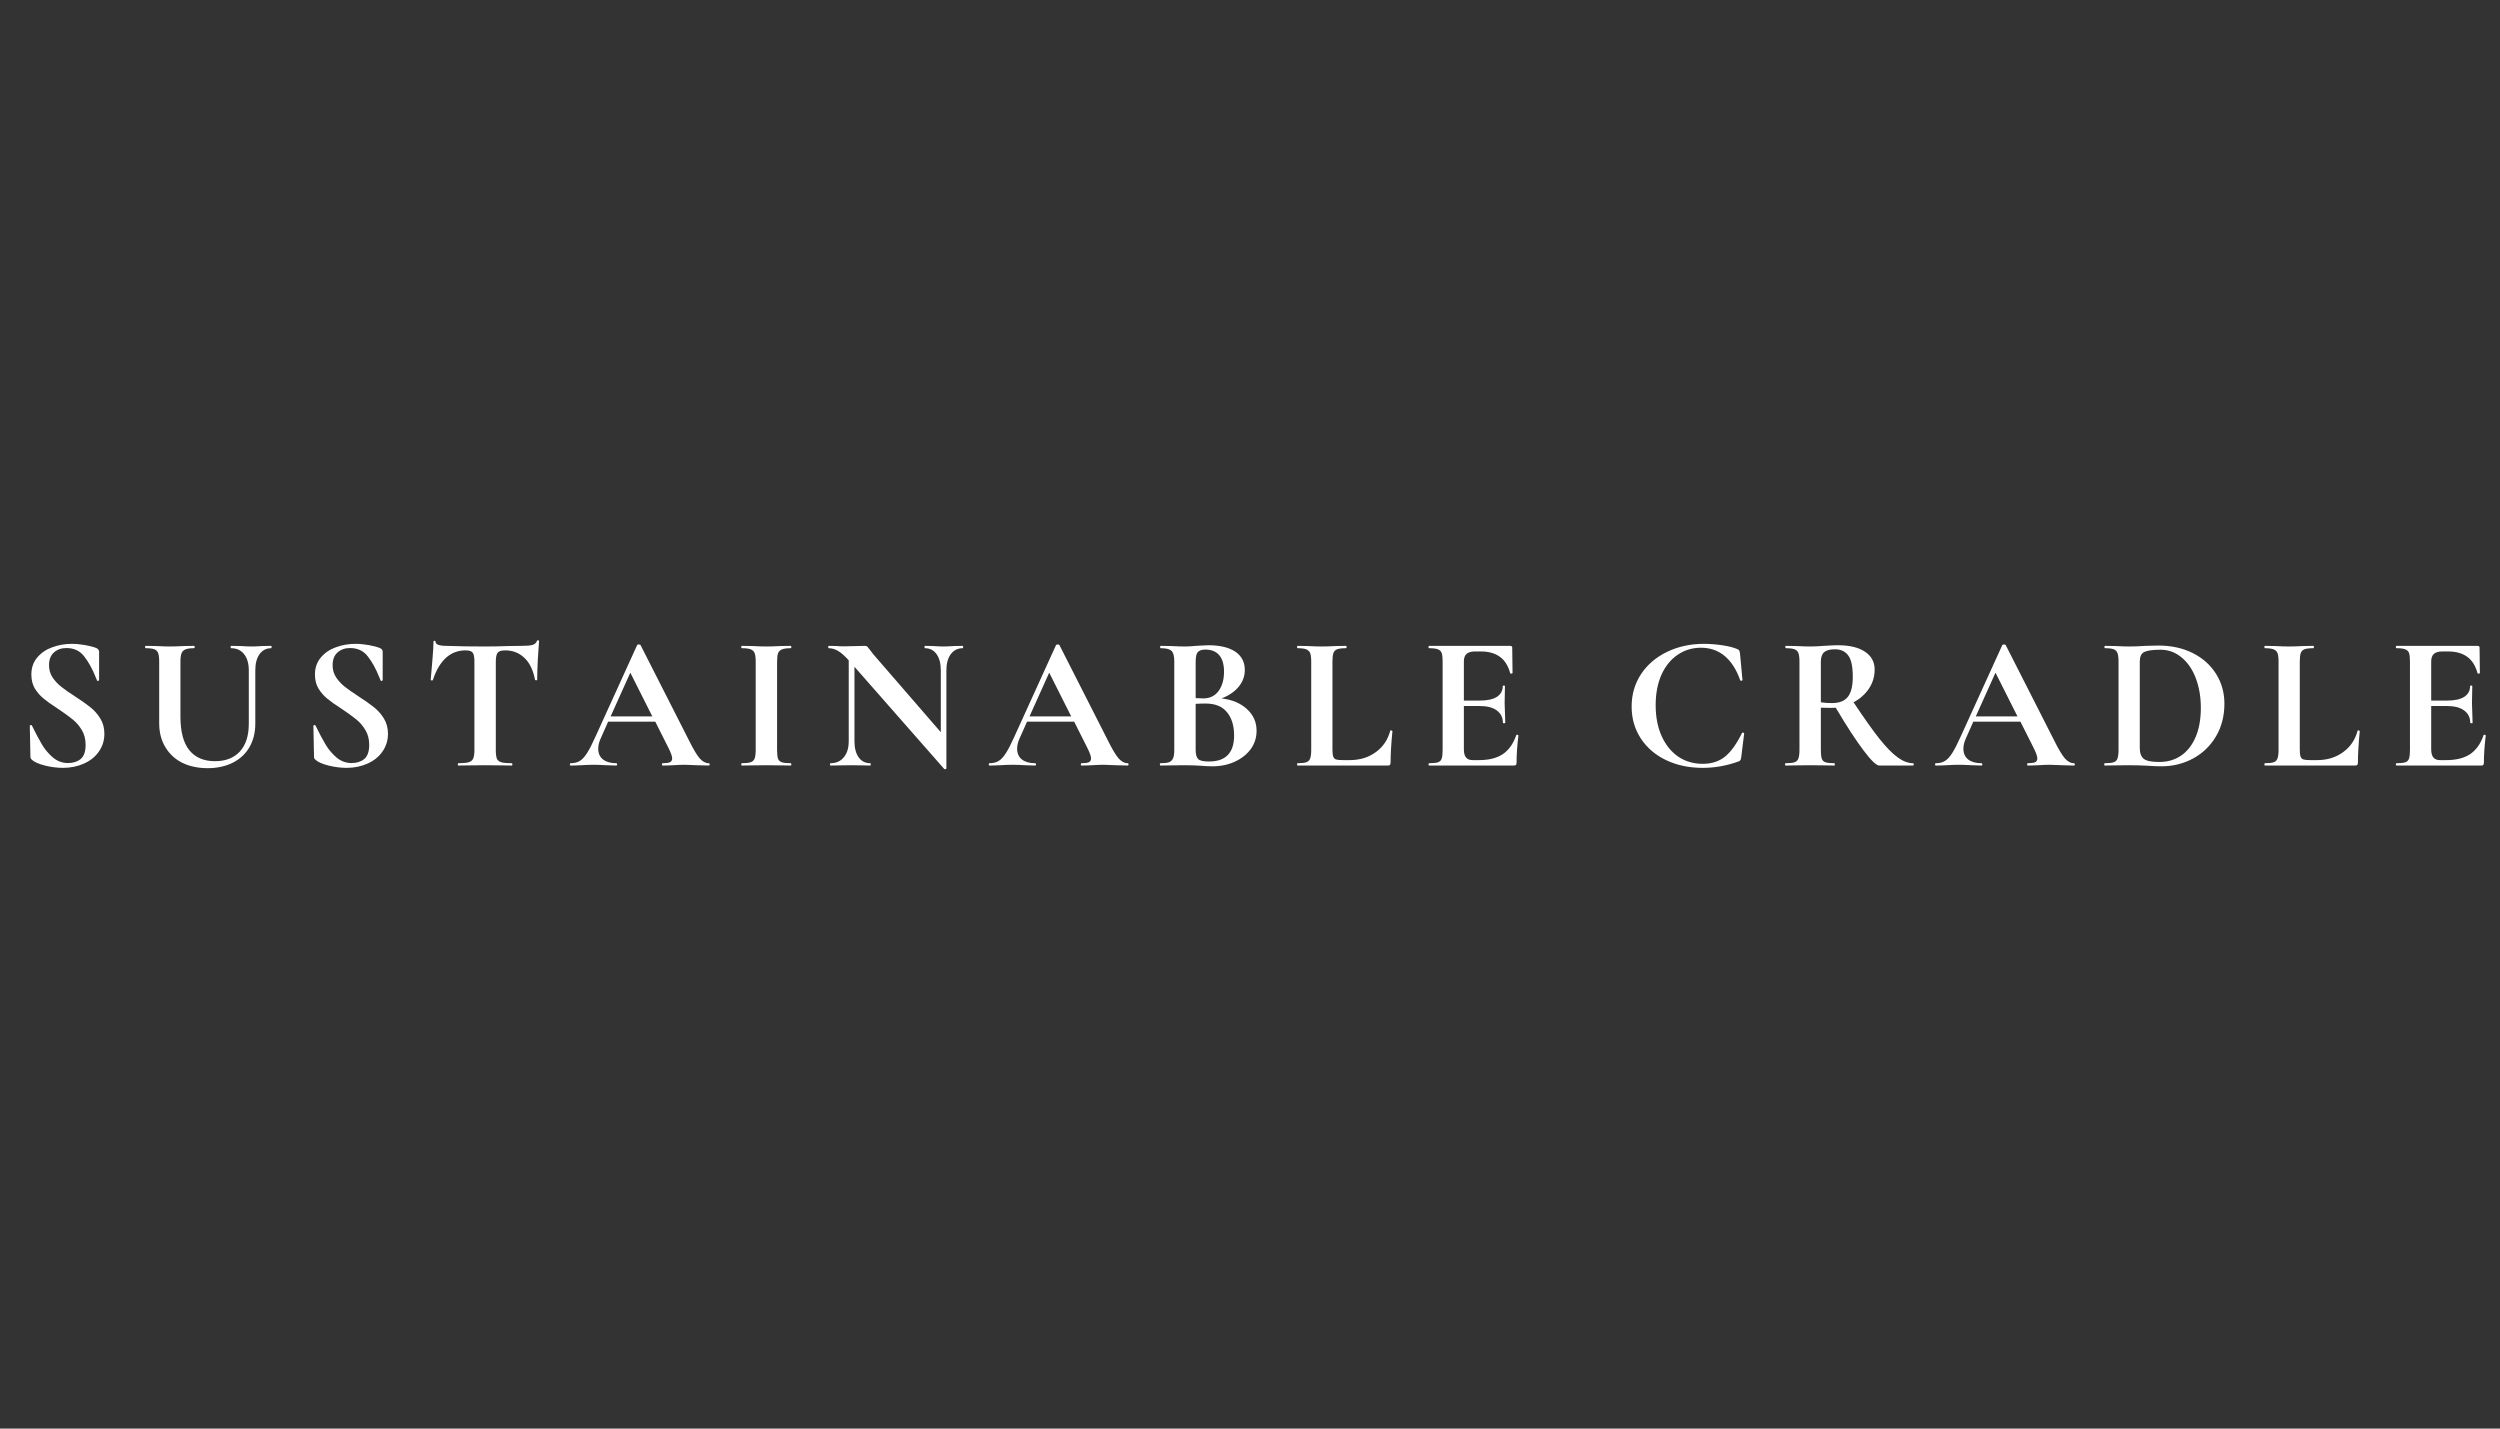 <?xml version="1.0" encoding="UTF-8"?>
<svg xmlns="http://www.w3.org/2000/svg" xmlns:xlink="http://www.w3.org/1999/xlink" width="336" zoomAndPan="magnify" viewBox="0 0 252 144" height="192" preserveAspectRatio="xMidYMid meet" version="1.0">
  <rect x="0" y="0" width="252" height="144" fill="#333333" stroke="none"/>
  <defs>
    <g></g>
  </defs>
  <g fill="#ffffff" fill-opacity="1">
    <g transform="translate(1.583, 77.166)">
      <g>
        <path d="M 3.359 -10.109 C 3.359 -9.648 3.477 -9.238 3.719 -8.875 C 3.957 -8.52 4.25 -8.207 4.594 -7.938 C 4.938 -7.664 5.406 -7.336 6 -6.953 C 6.645 -6.535 7.16 -6.172 7.547 -5.859 C 7.93 -5.555 8.258 -5.18 8.531 -4.734 C 8.801 -4.297 8.938 -3.785 8.938 -3.203 C 8.938 -2.535 8.754 -1.941 8.391 -1.422 C 8.035 -0.898 7.535 -0.492 6.891 -0.203 C 6.254 0.086 5.547 0.234 4.766 0.234 C 4.18 0.234 3.57 0.156 2.938 0 C 2.312 -0.164 1.891 -0.348 1.672 -0.547 C 1.609 -0.598 1.562 -0.645 1.531 -0.688 C 1.5 -0.727 1.484 -0.801 1.484 -0.906 L 1.422 -3.969 L 1.422 -4 C 1.422 -4.051 1.453 -4.078 1.516 -4.078 C 1.586 -4.086 1.629 -4.066 1.641 -4.016 C 2.023 -3.234 2.363 -2.598 2.656 -2.109 C 2.945 -1.617 3.312 -1.188 3.75 -0.812 C 4.195 -0.438 4.703 -0.25 5.266 -0.25 C 5.785 -0.25 6.211 -0.383 6.547 -0.656 C 6.879 -0.938 7.047 -1.41 7.047 -2.078 C 7.047 -2.648 6.922 -3.145 6.672 -3.562 C 6.422 -3.988 6.113 -4.348 5.75 -4.641 C 5.383 -4.941 4.891 -5.301 4.266 -5.719 C 3.648 -6.113 3.172 -6.453 2.828 -6.734 C 2.484 -7.016 2.188 -7.352 1.938 -7.75 C 1.695 -8.156 1.578 -8.629 1.578 -9.172 C 1.578 -9.848 1.773 -10.422 2.172 -10.891 C 2.566 -11.359 3.07 -11.703 3.688 -11.922 C 4.301 -12.148 4.953 -12.266 5.641 -12.266 C 6.086 -12.266 6.539 -12.223 7 -12.141 C 7.469 -12.055 7.844 -11.957 8.125 -11.844 C 8.238 -11.789 8.312 -11.734 8.344 -11.672 C 8.383 -11.617 8.406 -11.551 8.406 -11.469 L 8.406 -8.625 C 8.406 -8.582 8.375 -8.551 8.312 -8.531 C 8.25 -8.52 8.211 -8.531 8.203 -8.562 L 8.047 -8.938 C 7.723 -9.75 7.344 -10.438 6.906 -11 C 6.477 -11.562 5.879 -11.844 5.109 -11.844 C 4.598 -11.844 4.176 -11.691 3.844 -11.391 C 3.52 -11.098 3.359 -10.672 3.359 -10.109 Z M 3.359 -10.109 "></path>
      </g>
    </g>
  </g>
  <g fill="#ffffff" fill-opacity="1">
    <g transform="translate(14.063, 77.166)">
      <g>
        <path d="M 11.016 -9.594 C 11.016 -10.281 10.859 -10.82 10.547 -11.219 C 10.234 -11.625 9.789 -11.828 9.219 -11.828 C 9.195 -11.828 9.188 -11.863 9.188 -11.938 C 9.188 -12.02 9.195 -12.062 9.219 -12.062 L 10.156 -12.047 C 10.645 -12.016 11.035 -12 11.328 -12 C 11.566 -12 11.922 -12.016 12.391 -12.047 L 13.281 -12.062 C 13.301 -12.062 13.312 -12.02 13.312 -11.938 C 13.312 -11.863 13.301 -11.828 13.281 -11.828 C 12.781 -11.828 12.383 -11.625 12.094 -11.219 C 11.812 -10.82 11.672 -10.281 11.672 -9.594 L 11.672 -4.219 C 11.672 -3.32 11.473 -2.531 11.078 -1.844 C 10.68 -1.164 10.117 -0.645 9.391 -0.281 C 8.66 0.082 7.82 0.266 6.875 0.266 C 5.914 0.266 5.066 0.086 4.328 -0.266 C 3.598 -0.629 3.023 -1.156 2.609 -1.844 C 2.191 -2.531 1.984 -3.336 1.984 -4.266 L 1.984 -10.5 C 1.984 -10.883 1.945 -11.164 1.875 -11.344 C 1.812 -11.52 1.688 -11.645 1.5 -11.719 C 1.312 -11.789 1.02 -11.828 0.625 -11.828 C 0.582 -11.828 0.562 -11.863 0.562 -11.938 C 0.562 -12.02 0.582 -12.062 0.625 -12.062 L 1.641 -12.047 C 2.234 -12.016 2.703 -12 3.047 -12 C 3.43 -12 3.922 -12.016 4.516 -12.047 L 5.5 -12.062 C 5.539 -12.062 5.562 -12.02 5.562 -11.938 C 5.562 -11.863 5.539 -11.828 5.5 -11.828 C 5.102 -11.828 4.812 -11.785 4.625 -11.703 C 4.438 -11.629 4.305 -11.5 4.234 -11.312 C 4.16 -11.125 4.125 -10.836 4.125 -10.453 L 4.125 -4.938 C 4.125 -3.406 4.426 -2.27 5.031 -1.531 C 5.633 -0.801 6.492 -0.438 7.609 -0.438 C 8.672 -0.438 9.504 -0.758 10.109 -1.406 C 10.711 -2.062 11.016 -2.992 11.016 -4.203 Z M 11.016 -9.594 "></path>
      </g>
    </g>
  </g>
  <g fill="#ffffff" fill-opacity="1">
    <g transform="translate(30.169, 77.166)">
      <g>
        <path d="M 3.359 -10.109 C 3.359 -9.648 3.477 -9.238 3.719 -8.875 C 3.957 -8.52 4.25 -8.207 4.594 -7.938 C 4.938 -7.664 5.406 -7.336 6 -6.953 C 6.645 -6.535 7.16 -6.172 7.547 -5.859 C 7.93 -5.555 8.258 -5.18 8.531 -4.734 C 8.801 -4.297 8.938 -3.785 8.938 -3.203 C 8.938 -2.535 8.754 -1.941 8.391 -1.422 C 8.035 -0.898 7.535 -0.492 6.891 -0.203 C 6.254 0.086 5.547 0.234 4.766 0.234 C 4.18 0.234 3.57 0.156 2.938 0 C 2.312 -0.164 1.891 -0.348 1.672 -0.547 C 1.609 -0.598 1.562 -0.645 1.531 -0.688 C 1.5 -0.727 1.484 -0.801 1.484 -0.906 L 1.422 -3.969 L 1.422 -4 C 1.422 -4.051 1.453 -4.078 1.516 -4.078 C 1.586 -4.086 1.629 -4.066 1.641 -4.016 C 2.023 -3.234 2.363 -2.598 2.656 -2.109 C 2.945 -1.617 3.312 -1.188 3.75 -0.812 C 4.195 -0.438 4.703 -0.25 5.266 -0.25 C 5.785 -0.25 6.211 -0.383 6.547 -0.656 C 6.879 -0.938 7.047 -1.41 7.047 -2.078 C 7.047 -2.648 6.922 -3.145 6.672 -3.562 C 6.422 -3.988 6.113 -4.348 5.75 -4.641 C 5.383 -4.941 4.891 -5.301 4.266 -5.719 C 3.648 -6.113 3.172 -6.453 2.828 -6.734 C 2.484 -7.016 2.188 -7.352 1.938 -7.75 C 1.695 -8.156 1.578 -8.629 1.578 -9.172 C 1.578 -9.848 1.773 -10.422 2.172 -10.891 C 2.566 -11.359 3.07 -11.703 3.688 -11.922 C 4.301 -12.148 4.953 -12.266 5.641 -12.266 C 6.086 -12.266 6.539 -12.223 7 -12.141 C 7.469 -12.055 7.844 -11.957 8.125 -11.844 C 8.238 -11.789 8.312 -11.734 8.344 -11.672 C 8.383 -11.617 8.406 -11.551 8.406 -11.469 L 8.406 -8.625 C 8.406 -8.582 8.375 -8.551 8.312 -8.531 C 8.25 -8.52 8.211 -8.531 8.203 -8.562 L 8.047 -8.938 C 7.723 -9.75 7.344 -10.438 6.906 -11 C 6.477 -11.562 5.879 -11.844 5.109 -11.844 C 4.598 -11.844 4.176 -11.691 3.844 -11.391 C 3.52 -11.098 3.359 -10.672 3.359 -10.109 Z M 3.359 -10.109 "></path>
      </g>
    </g>
  </g>
  <g fill="#ffffff" fill-opacity="1">
    <g transform="translate(42.649, 77.166)">
      <g>
        <path d="M 4.281 -11.609 C 2.75 -11.609 1.648 -10.613 0.984 -8.625 C 0.973 -8.582 0.93 -8.566 0.859 -8.578 C 0.797 -8.586 0.766 -8.609 0.766 -8.641 C 0.816 -9.16 0.875 -9.828 0.938 -10.641 C 1.008 -11.461 1.047 -12.078 1.047 -12.484 C 1.047 -12.547 1.078 -12.578 1.141 -12.578 C 1.211 -12.578 1.25 -12.547 1.25 -12.484 C 1.25 -12.203 1.617 -12.062 2.359 -12.062 C 3.461 -12.02 4.754 -12 6.234 -12 C 6.992 -12 7.797 -12.016 8.641 -12.047 L 9.953 -12.062 C 10.441 -12.062 10.797 -12.094 11.016 -12.156 C 11.242 -12.219 11.395 -12.348 11.469 -12.547 C 11.477 -12.598 11.516 -12.625 11.578 -12.625 C 11.648 -12.625 11.688 -12.598 11.688 -12.547 C 11.656 -12.16 11.613 -11.539 11.562 -10.688 C 11.52 -9.844 11.5 -9.16 11.5 -8.641 C 11.5 -8.609 11.469 -8.594 11.406 -8.594 C 11.344 -8.594 11.301 -8.609 11.281 -8.641 C 11.094 -9.629 10.734 -10.367 10.203 -10.859 C 9.68 -11.359 9.035 -11.609 8.266 -11.609 C 7.891 -11.609 7.641 -11.531 7.516 -11.375 C 7.391 -11.219 7.328 -10.91 7.328 -10.453 L 7.328 -1.562 C 7.328 -1.164 7.363 -0.875 7.438 -0.688 C 7.52 -0.508 7.672 -0.391 7.891 -0.328 C 8.109 -0.266 8.457 -0.234 8.938 -0.234 C 8.977 -0.234 9 -0.191 9 -0.109 C 9 -0.035 8.977 0 8.938 0 C 8.469 0 8.098 -0.004 7.828 -0.016 L 6.234 -0.031 L 4.672 -0.016 C 4.398 -0.004 4.023 0 3.547 0 C 3.516 0 3.5 -0.035 3.5 -0.109 C 3.5 -0.191 3.516 -0.234 3.547 -0.234 C 4.016 -0.234 4.359 -0.266 4.578 -0.328 C 4.805 -0.391 4.961 -0.516 5.047 -0.703 C 5.129 -0.891 5.172 -1.176 5.172 -1.562 L 5.172 -10.5 C 5.172 -10.938 5.113 -11.227 5 -11.375 C 4.883 -11.531 4.645 -11.609 4.281 -11.609 Z M 4.281 -11.609 "></path>
      </g>
    </g>
  </g>
  <g fill="#ffffff" fill-opacity="1">
    <g transform="translate(57.598, 77.166)">
      <g>
        <path d="M 13.828 -0.234 C 13.898 -0.234 13.938 -0.191 13.938 -0.109 C 13.938 -0.035 13.898 0 13.828 0 C 13.578 0 13.18 -0.008 12.641 -0.031 C 12.078 -0.062 11.672 -0.078 11.422 -0.078 C 11.098 -0.078 10.707 -0.062 10.25 -0.031 C 9.812 -0.008 9.461 0 9.203 0 C 9.148 0 9.125 -0.035 9.125 -0.109 C 9.125 -0.191 9.148 -0.234 9.203 -0.234 C 9.535 -0.234 9.773 -0.266 9.922 -0.328 C 10.078 -0.398 10.156 -0.531 10.156 -0.719 C 10.156 -0.938 10.023 -1.301 9.766 -1.812 L 8.453 -4.422 L 3.703 -4.422 L 2.953 -2.734 C 2.785 -2.367 2.703 -2.023 2.703 -1.703 C 2.703 -1.234 2.863 -0.867 3.188 -0.609 C 3.52 -0.359 3.961 -0.234 4.516 -0.234 C 4.578 -0.234 4.609 -0.191 4.609 -0.109 C 4.609 -0.035 4.578 0 4.516 0 C 4.285 0 3.953 -0.008 3.516 -0.031 C 3.023 -0.062 2.598 -0.078 2.234 -0.078 C 1.891 -0.078 1.473 -0.062 0.984 -0.031 C 0.547 -0.008 0.191 0 -0.078 0 C -0.129 0 -0.156 -0.035 -0.156 -0.109 C -0.156 -0.191 -0.129 -0.234 -0.078 -0.234 C 0.285 -0.234 0.586 -0.305 0.828 -0.453 C 1.078 -0.598 1.32 -0.859 1.562 -1.234 C 1.812 -1.617 2.102 -2.188 2.438 -2.938 L 6.625 -12.141 C 6.645 -12.18 6.703 -12.203 6.797 -12.203 C 6.898 -12.203 6.957 -12.18 6.969 -12.141 L 11.797 -2.641 C 12.242 -1.734 12.613 -1.102 12.906 -0.75 C 13.207 -0.406 13.516 -0.234 13.828 -0.234 Z M 3.953 -4.953 L 8.156 -4.953 L 5.938 -9.359 Z M 3.953 -4.953 "></path>
      </g>
    </g>
  </g>
  <g fill="#ffffff" fill-opacity="1">
    <g transform="translate(73.955, 77.166)">
      <g>
        <path d="M 4.375 -1.562 C 4.375 -1.164 4.406 -0.875 4.469 -0.688 C 4.539 -0.508 4.672 -0.391 4.859 -0.328 C 5.047 -0.266 5.344 -0.234 5.75 -0.234 C 5.789 -0.234 5.812 -0.191 5.812 -0.109 C 5.812 -0.035 5.789 0 5.75 0 C 5.32 0 4.988 -0.004 4.75 -0.016 L 3.281 -0.031 L 1.859 -0.016 C 1.598 -0.004 1.25 0 0.812 0 C 0.781 0 0.766 -0.035 0.766 -0.109 C 0.766 -0.191 0.781 -0.234 0.812 -0.234 C 1.219 -0.234 1.516 -0.266 1.703 -0.328 C 1.898 -0.391 2.035 -0.516 2.109 -0.703 C 2.18 -0.891 2.219 -1.176 2.219 -1.562 L 2.219 -10.5 C 2.219 -10.883 2.18 -11.164 2.109 -11.344 C 2.035 -11.52 1.898 -11.645 1.703 -11.719 C 1.516 -11.789 1.219 -11.828 0.812 -11.828 C 0.781 -11.828 0.766 -11.863 0.766 -11.938 C 0.766 -12.02 0.781 -12.062 0.812 -12.062 L 1.859 -12.047 C 2.441 -12.016 2.914 -12 3.281 -12 C 3.676 -12 4.172 -12.016 4.766 -12.047 L 5.75 -12.062 C 5.789 -12.062 5.812 -12.02 5.812 -11.938 C 5.812 -11.863 5.789 -11.828 5.75 -11.828 C 5.352 -11.828 5.055 -11.785 4.859 -11.703 C 4.672 -11.629 4.539 -11.5 4.469 -11.312 C 4.406 -11.125 4.375 -10.836 4.375 -10.453 Z M 4.375 -1.562 "></path>
      </g>
    </g>
  </g>
  <g fill="#ffffff" fill-opacity="1">
    <g transform="translate(83.099, 77.166)">
      <g>
        <path d="M 13.953 -12.062 C 13.973 -12.062 13.984 -12.02 13.984 -11.938 C 13.984 -11.863 13.973 -11.828 13.953 -11.828 C 13.441 -11.828 13.035 -11.625 12.734 -11.219 C 12.441 -10.812 12.297 -10.27 12.297 -9.594 L 12.297 0.297 C 12.297 0.328 12.266 0.348 12.203 0.359 C 12.148 0.379 12.109 0.375 12.078 0.344 L 3.031 -9.953 L 3.031 -2.453 C 3.031 -1.766 3.172 -1.223 3.453 -0.828 C 3.734 -0.43 4.125 -0.234 4.625 -0.234 C 4.656 -0.234 4.672 -0.191 4.672 -0.109 C 4.672 -0.035 4.656 0 4.625 0 C 4.27 0 3.992 -0.004 3.797 -0.016 L 2.766 -0.031 L 1.562 -0.016 C 1.344 -0.004 1.031 0 0.625 0 C 0.582 0 0.562 -0.035 0.562 -0.109 C 0.562 -0.191 0.582 -0.234 0.625 -0.234 C 1.188 -0.234 1.629 -0.43 1.953 -0.828 C 2.285 -1.223 2.453 -1.766 2.453 -2.453 L 2.453 -10.609 C 2.023 -11.078 1.66 -11.395 1.359 -11.562 C 1.055 -11.738 0.742 -11.828 0.422 -11.828 C 0.398 -11.828 0.391 -11.863 0.391 -11.938 C 0.391 -12.02 0.398 -12.062 0.422 -12.062 L 1.234 -12.047 C 1.398 -12.023 1.645 -12.016 1.969 -12.016 L 3.438 -12.047 C 3.613 -12.055 3.832 -12.062 4.094 -12.062 C 4.195 -12.062 4.273 -12.035 4.328 -11.984 C 4.379 -11.93 4.469 -11.82 4.594 -11.656 C 4.812 -11.363 4.969 -11.164 5.062 -11.062 L 11.734 -3.359 L 11.734 -9.594 C 11.734 -10.281 11.594 -10.82 11.312 -11.219 C 11.031 -11.625 10.633 -11.828 10.125 -11.828 C 10.102 -11.828 10.094 -11.863 10.094 -11.938 C 10.094 -12.02 10.102 -12.062 10.125 -12.062 L 10.953 -12.047 C 11.367 -12.016 11.719 -12 12 -12 C 12.258 -12 12.617 -12.016 13.078 -12.047 Z M 13.953 -12.062 "></path>
      </g>
    </g>
  </g>
  <g fill="#ffffff" fill-opacity="1">
    <g transform="translate(99.822, 77.166)">
      <g>
        <path d="M 13.828 -0.234 C 13.898 -0.234 13.938 -0.191 13.938 -0.109 C 13.938 -0.035 13.898 0 13.828 0 C 13.578 0 13.18 -0.008 12.641 -0.031 C 12.078 -0.062 11.672 -0.078 11.422 -0.078 C 11.098 -0.078 10.707 -0.062 10.25 -0.031 C 9.812 -0.008 9.461 0 9.203 0 C 9.148 0 9.125 -0.035 9.125 -0.109 C 9.125 -0.191 9.148 -0.234 9.203 -0.234 C 9.535 -0.234 9.773 -0.266 9.922 -0.328 C 10.078 -0.398 10.156 -0.531 10.156 -0.719 C 10.156 -0.938 10.023 -1.301 9.766 -1.812 L 8.453 -4.422 L 3.703 -4.422 L 2.953 -2.734 C 2.785 -2.367 2.703 -2.023 2.703 -1.703 C 2.703 -1.234 2.863 -0.867 3.188 -0.609 C 3.52 -0.359 3.961 -0.234 4.516 -0.234 C 4.578 -0.234 4.609 -0.191 4.609 -0.109 C 4.609 -0.035 4.578 0 4.516 0 C 4.285 0 3.953 -0.008 3.516 -0.031 C 3.023 -0.062 2.598 -0.078 2.234 -0.078 C 1.891 -0.078 1.473 -0.062 0.984 -0.031 C 0.547 -0.008 0.191 0 -0.078 0 C -0.129 0 -0.156 -0.035 -0.156 -0.109 C -0.156 -0.191 -0.129 -0.234 -0.078 -0.234 C 0.285 -0.234 0.586 -0.305 0.828 -0.453 C 1.078 -0.598 1.32 -0.859 1.562 -1.234 C 1.812 -1.617 2.102 -2.188 2.438 -2.938 L 6.625 -12.141 C 6.645 -12.18 6.703 -12.203 6.797 -12.203 C 6.898 -12.203 6.957 -12.18 6.969 -12.141 L 11.797 -2.641 C 12.242 -1.734 12.613 -1.102 12.906 -0.75 C 13.207 -0.406 13.516 -0.234 13.828 -0.234 Z M 3.953 -4.953 L 8.156 -4.953 L 5.938 -9.359 Z M 3.953 -4.953 "></path>
      </g>
    </g>
  </g>
  <g fill="#ffffff" fill-opacity="1">
    <g transform="translate(116.179, 77.166)">
      <g>
        <path d="M 6.953 -6.766 C 8.023 -6.641 8.879 -6.281 9.516 -5.688 C 10.16 -5.102 10.484 -4.375 10.484 -3.5 C 10.484 -2.82 10.289 -2.211 9.906 -1.672 C 9.52 -1.141 8.984 -0.711 8.297 -0.391 C 7.617 -0.078 6.859 0.078 6.016 0.078 C 5.66 0.078 5.25 0.055 4.781 0.016 C 4.602 0.004 4.379 -0.004 4.109 -0.016 C 3.848 -0.023 3.555 -0.031 3.234 -0.031 L 1.828 -0.016 C 1.578 -0.004 1.234 0 0.797 0 C 0.754 0 0.734 -0.035 0.734 -0.109 C 0.734 -0.191 0.754 -0.234 0.797 -0.234 C 1.16 -0.234 1.441 -0.266 1.641 -0.328 C 1.836 -0.398 1.977 -0.531 2.062 -0.719 C 2.145 -0.906 2.188 -1.188 2.188 -1.562 L 2.188 -10.5 C 2.188 -11.039 2.094 -11.395 1.906 -11.562 C 1.727 -11.738 1.363 -11.828 0.812 -11.828 C 0.781 -11.828 0.766 -11.863 0.766 -11.938 C 0.766 -12.02 0.781 -12.062 0.812 -12.062 L 1.828 -12.047 C 2.422 -12.016 2.891 -12 3.234 -12 C 3.598 -12 3.973 -12.02 4.359 -12.062 C 4.484 -12.07 4.676 -12.082 4.938 -12.094 C 5.195 -12.113 5.422 -12.125 5.609 -12.125 C 6.785 -12.125 7.691 -11.91 8.328 -11.484 C 8.973 -11.055 9.297 -10.438 9.297 -9.625 C 9.297 -9.008 9.094 -8.453 8.688 -7.953 C 8.281 -7.453 7.703 -7.055 6.953 -6.766 Z M 5.328 -11.688 C 4.953 -11.688 4.691 -11.598 4.547 -11.422 C 4.41 -11.254 4.344 -10.93 4.344 -10.453 L 4.344 -6.797 L 5.109 -6.766 C 5.773 -6.766 6.289 -7.016 6.656 -7.516 C 7.02 -8.023 7.203 -8.672 7.203 -9.453 C 7.203 -10.191 7.039 -10.75 6.719 -11.125 C 6.395 -11.5 5.93 -11.688 5.328 -11.688 Z M 5.688 -0.406 C 7.375 -0.406 8.219 -1.281 8.219 -3.031 C 8.219 -4.02 7.977 -4.801 7.5 -5.375 C 7.031 -5.957 6.312 -6.25 5.344 -6.25 C 4.969 -6.25 4.633 -6.238 4.344 -6.219 L 4.344 -1.562 C 4.344 -1.133 4.426 -0.832 4.594 -0.656 C 4.758 -0.488 5.125 -0.406 5.688 -0.406 Z M 5.688 -0.406 "></path>
      </g>
    </g>
  </g>
  <g fill="#ffffff" fill-opacity="1">
    <g transform="translate(130.202, 77.166)">
      <g>
        <path d="M 4.109 -1.641 C 4.109 -1.305 4.133 -1.062 4.188 -0.906 C 4.238 -0.758 4.336 -0.66 4.484 -0.609 C 4.629 -0.566 4.867 -0.547 5.203 -0.547 L 5.859 -0.547 C 6.867 -0.547 7.738 -0.812 8.469 -1.344 C 9.207 -1.875 9.695 -2.598 9.938 -3.516 C 9.938 -3.535 9.961 -3.547 10.016 -3.547 C 10.035 -3.547 10.062 -3.535 10.094 -3.516 C 10.133 -3.504 10.156 -3.488 10.156 -3.469 C 10.031 -2.195 9.969 -1.141 9.969 -0.297 C 9.969 -0.191 9.945 -0.113 9.906 -0.062 C 9.863 -0.02 9.789 0 9.688 0 L 0.578 0 C 0.555 0 0.547 -0.035 0.547 -0.109 C 0.547 -0.191 0.555 -0.234 0.578 -0.234 C 0.992 -0.234 1.289 -0.266 1.469 -0.328 C 1.656 -0.391 1.785 -0.516 1.859 -0.703 C 1.93 -0.891 1.969 -1.176 1.969 -1.562 L 1.969 -10.5 C 1.969 -10.883 1.93 -11.164 1.859 -11.344 C 1.785 -11.52 1.648 -11.645 1.453 -11.719 C 1.266 -11.789 0.973 -11.828 0.578 -11.828 C 0.555 -11.828 0.547 -11.863 0.547 -11.938 C 0.547 -12.02 0.555 -12.062 0.578 -12.062 L 1.562 -12.047 C 2.156 -12.016 2.645 -12 3.031 -12 C 3.414 -12 3.906 -12.016 4.5 -12.047 L 5.484 -12.062 C 5.516 -12.062 5.531 -12.02 5.531 -11.938 C 5.531 -11.863 5.516 -11.828 5.484 -11.828 C 5.078 -11.828 4.773 -11.789 4.578 -11.719 C 4.391 -11.645 4.266 -11.516 4.203 -11.328 C 4.141 -11.148 4.109 -10.867 4.109 -10.484 Z M 4.109 -1.641 "></path>
      </g>
    </g>
  </g>
  <g fill="#ffffff" fill-opacity="1">
    <g transform="translate(143.261, 77.166)">
      <g>
        <path d="M 9.578 -3.062 C 9.578 -3.094 9.602 -3.109 9.656 -3.109 C 9.688 -3.109 9.719 -3.098 9.75 -3.078 C 9.781 -3.055 9.797 -3.039 9.797 -3.031 C 9.672 -2.031 9.609 -1.117 9.609 -0.297 C 9.609 -0.191 9.586 -0.113 9.547 -0.062 C 9.516 -0.02 9.441 0 9.328 0 L 0.797 0 C 0.754 0 0.734 -0.035 0.734 -0.109 C 0.734 -0.191 0.754 -0.234 0.797 -0.234 C 1.203 -0.234 1.5 -0.266 1.688 -0.328 C 1.875 -0.391 2 -0.516 2.062 -0.703 C 2.125 -0.891 2.156 -1.176 2.156 -1.562 L 2.156 -10.5 C 2.156 -10.883 2.125 -11.164 2.062 -11.344 C 2 -11.52 1.867 -11.645 1.672 -11.719 C 1.484 -11.789 1.191 -11.828 0.797 -11.828 C 0.754 -11.828 0.734 -11.863 0.734 -11.938 C 0.734 -12.02 0.754 -12.062 0.797 -12.062 L 8.969 -12.062 C 9.102 -12.062 9.172 -12.004 9.172 -11.891 L 9.203 -9.328 C 9.203 -9.297 9.164 -9.273 9.094 -9.266 C 9.031 -9.254 8.988 -9.266 8.969 -9.297 C 8.77 -10.047 8.426 -10.598 7.938 -10.953 C 7.445 -11.316 6.801 -11.5 6 -11.5 L 5.422 -11.5 C 5.035 -11.5 4.75 -11.414 4.562 -11.25 C 4.383 -11.082 4.297 -10.828 4.297 -10.484 L 4.297 -6.547 L 5.906 -6.547 C 6.656 -6.547 7.227 -6.672 7.625 -6.922 C 8.02 -7.18 8.219 -7.547 8.219 -8.016 C 8.219 -8.047 8.254 -8.062 8.328 -8.062 C 8.398 -8.062 8.438 -8.047 8.438 -8.016 L 8.406 -6.266 L 8.438 -5.344 C 8.457 -4.906 8.469 -4.555 8.469 -4.297 C 8.469 -4.273 8.426 -4.266 8.344 -4.266 C 8.27 -4.266 8.234 -4.273 8.234 -4.297 C 8.234 -4.828 8.031 -5.242 7.625 -5.547 C 7.227 -5.848 6.648 -6 5.891 -6 L 4.297 -6 L 4.297 -1.641 C 4.297 -1.266 4.367 -0.988 4.516 -0.812 C 4.66 -0.633 4.883 -0.547 5.188 -0.547 L 5.828 -0.547 C 6.828 -0.547 7.629 -0.75 8.234 -1.156 C 8.836 -1.57 9.285 -2.207 9.578 -3.062 Z M 9.578 -3.062 "></path>
      </g>
    </g>
  </g>
  <g fill="#ffffff" fill-opacity="1">
    <g transform="translate(156.455, 77.166)">
      <g></g>
    </g>
  </g>
  <g fill="#ffffff" fill-opacity="1">
    <g transform="translate(163.516, 77.166)">
      <g>
        <path d="M 8.234 -12.266 C 8.836 -12.266 9.453 -12.219 10.078 -12.125 C 10.703 -12.031 11.203 -11.906 11.578 -11.75 C 11.691 -11.707 11.766 -11.656 11.797 -11.594 C 11.828 -11.539 11.852 -11.445 11.875 -11.312 L 12.125 -8.625 C 12.125 -8.582 12.086 -8.555 12.016 -8.547 C 11.953 -8.535 11.91 -8.555 11.891 -8.609 C 11.523 -9.66 11.008 -10.469 10.344 -11.031 C 9.676 -11.594 8.875 -11.875 7.938 -11.875 C 7.062 -11.875 6.273 -11.633 5.578 -11.156 C 4.891 -10.688 4.348 -10.016 3.953 -9.141 C 3.566 -8.266 3.375 -7.242 3.375 -6.078 C 3.375 -4.891 3.578 -3.848 3.984 -2.953 C 4.391 -2.066 4.945 -1.379 5.656 -0.891 C 6.375 -0.41 7.195 -0.172 8.125 -0.172 C 9.008 -0.172 9.754 -0.41 10.359 -0.891 C 10.961 -1.379 11.535 -2.176 12.078 -3.281 C 12.086 -3.32 12.125 -3.332 12.188 -3.312 C 12.258 -3.301 12.297 -3.273 12.297 -3.234 L 12 -0.844 C 11.977 -0.695 11.953 -0.598 11.922 -0.547 C 11.898 -0.504 11.832 -0.457 11.719 -0.406 C 10.531 0.02 9.332 0.234 8.125 0.234 C 6.75 0.234 5.516 -0.023 4.422 -0.547 C 3.336 -1.066 2.488 -1.797 1.875 -2.734 C 1.258 -3.68 0.953 -4.75 0.953 -5.938 C 0.953 -7.164 1.27 -8.258 1.906 -9.219 C 2.539 -10.176 3.41 -10.922 4.516 -11.453 C 5.629 -11.992 6.867 -12.266 8.234 -12.266 Z M 8.234 -12.266 "></path>
      </g>
    </g>
  </g>
  <g fill="#ffffff" fill-opacity="1">
    <g transform="translate(179.198, 77.166)">
      <g>
        <path d="M 13.656 -0.234 C 13.688 -0.234 13.703 -0.191 13.703 -0.109 C 13.703 -0.035 13.688 0 13.656 0 L 10.234 0 C 9.941 0 9.41 -0.508 8.641 -1.531 C 7.867 -2.551 6.938 -3.984 5.844 -5.828 C 5.738 -5.816 5.594 -5.812 5.406 -5.812 C 4.906 -5.812 4.551 -5.816 4.344 -5.828 L 4.344 -1.562 C 4.344 -1.164 4.375 -0.875 4.438 -0.688 C 4.5 -0.508 4.625 -0.391 4.812 -0.328 C 5 -0.266 5.301 -0.234 5.719 -0.234 C 5.738 -0.234 5.75 -0.191 5.75 -0.109 C 5.75 -0.035 5.738 0 5.719 0 C 5.289 0 4.953 -0.004 4.703 -0.016 L 3.234 -0.031 L 1.828 -0.016 C 1.578 -0.004 1.234 0 0.797 0 C 0.754 0 0.734 -0.035 0.734 -0.109 C 0.734 -0.191 0.754 -0.234 0.797 -0.234 C 1.203 -0.234 1.5 -0.266 1.688 -0.328 C 1.875 -0.391 2.004 -0.516 2.078 -0.703 C 2.148 -0.891 2.188 -1.176 2.188 -1.562 L 2.188 -10.5 C 2.188 -10.883 2.148 -11.164 2.078 -11.344 C 2.016 -11.52 1.883 -11.645 1.688 -11.719 C 1.5 -11.789 1.207 -11.828 0.812 -11.828 C 0.781 -11.828 0.766 -11.863 0.766 -11.938 C 0.766 -12.02 0.781 -12.062 0.812 -12.062 L 1.828 -12.047 C 2.422 -12.016 2.891 -12 3.234 -12 C 3.672 -12 4.129 -12.02 4.609 -12.062 C 4.773 -12.07 4.984 -12.082 5.234 -12.094 C 5.484 -12.113 5.766 -12.125 6.078 -12.125 C 7.242 -12.125 8.148 -11.906 8.797 -11.469 C 9.441 -11.039 9.766 -10.441 9.766 -9.672 C 9.766 -8.961 9.57 -8.32 9.188 -7.75 C 8.801 -7.176 8.285 -6.719 7.641 -6.375 C 8.672 -4.82 9.531 -3.609 10.219 -2.734 C 10.914 -1.859 11.535 -1.223 12.078 -0.828 C 12.617 -0.43 13.145 -0.234 13.656 -0.234 Z M 4.344 -6.375 C 4.656 -6.32 5.031 -6.297 5.469 -6.297 C 6.207 -6.297 6.738 -6.504 7.062 -6.922 C 7.395 -7.336 7.562 -8.008 7.562 -8.938 C 7.562 -9.988 7.406 -10.711 7.094 -11.109 C 6.789 -11.516 6.348 -11.719 5.766 -11.719 C 5.254 -11.719 4.891 -11.617 4.672 -11.422 C 4.453 -11.234 4.344 -10.91 4.344 -10.453 Z M 4.344 -6.375 "></path>
      </g>
    </g>
  </g>
  <g fill="#ffffff" fill-opacity="1">
    <g transform="translate(195.207, 77.166)">
      <g>
        <path d="M 13.828 -0.234 C 13.898 -0.234 13.938 -0.191 13.938 -0.109 C 13.938 -0.035 13.898 0 13.828 0 C 13.578 0 13.18 -0.008 12.641 -0.031 C 12.078 -0.062 11.672 -0.078 11.422 -0.078 C 11.098 -0.078 10.707 -0.062 10.25 -0.031 C 9.812 -0.008 9.461 0 9.203 0 C 9.148 0 9.125 -0.035 9.125 -0.109 C 9.125 -0.191 9.148 -0.234 9.203 -0.234 C 9.535 -0.234 9.773 -0.266 9.922 -0.328 C 10.078 -0.398 10.156 -0.531 10.156 -0.719 C 10.156 -0.938 10.023 -1.301 9.766 -1.812 L 8.453 -4.422 L 3.703 -4.422 L 2.953 -2.734 C 2.785 -2.367 2.703 -2.023 2.703 -1.703 C 2.703 -1.234 2.863 -0.867 3.188 -0.609 C 3.52 -0.359 3.961 -0.234 4.516 -0.234 C 4.578 -0.234 4.609 -0.191 4.609 -0.109 C 4.609 -0.035 4.578 0 4.516 0 C 4.285 0 3.953 -0.008 3.516 -0.031 C 3.023 -0.062 2.598 -0.078 2.234 -0.078 C 1.891 -0.078 1.473 -0.062 0.984 -0.031 C 0.547 -0.008 0.191 0 -0.078 0 C -0.129 0 -0.156 -0.035 -0.156 -0.109 C -0.156 -0.191 -0.129 -0.234 -0.078 -0.234 C 0.285 -0.234 0.586 -0.305 0.828 -0.453 C 1.078 -0.598 1.32 -0.859 1.562 -1.234 C 1.812 -1.617 2.102 -2.188 2.438 -2.938 L 6.625 -12.141 C 6.645 -12.18 6.703 -12.203 6.797 -12.203 C 6.898 -12.203 6.957 -12.18 6.969 -12.141 L 11.797 -2.641 C 12.242 -1.734 12.613 -1.102 12.906 -0.75 C 13.207 -0.406 13.516 -0.234 13.828 -0.234 Z M 3.953 -4.953 L 8.156 -4.953 L 5.938 -9.359 Z M 3.953 -4.953 "></path>
      </g>
    </g>
  </g>
  <g fill="#ffffff" fill-opacity="1">
    <g transform="translate(211.564, 77.166)">
      <g>
        <path d="M 6.297 0.078 C 5.879 0.078 5.391 0.055 4.828 0.016 C 4.617 0.004 4.363 -0.004 4.062 -0.016 C 3.758 -0.023 3.422 -0.031 3.047 -0.031 L 1.625 -0.016 C 1.363 -0.004 1.016 0 0.578 0 C 0.555 0 0.547 -0.035 0.547 -0.109 C 0.547 -0.191 0.555 -0.234 0.578 -0.234 C 0.992 -0.234 1.297 -0.266 1.484 -0.328 C 1.68 -0.391 1.812 -0.516 1.875 -0.703 C 1.945 -0.891 1.984 -1.176 1.984 -1.562 L 1.984 -10.5 C 1.984 -10.883 1.945 -11.164 1.875 -11.344 C 1.812 -11.52 1.688 -11.645 1.5 -11.719 C 1.312 -11.789 1.02 -11.828 0.625 -11.828 C 0.582 -11.828 0.562 -11.863 0.562 -11.938 C 0.562 -12.02 0.582 -12.062 0.625 -12.062 L 1.641 -12.047 C 2.234 -12.016 2.703 -12 3.047 -12 C 3.578 -12 4.117 -12.02 4.672 -12.062 C 5.336 -12.082 5.785 -12.094 6.016 -12.094 C 7.316 -12.094 8.473 -11.836 9.484 -11.328 C 10.492 -10.816 11.273 -10.113 11.828 -9.219 C 12.379 -8.332 12.656 -7.336 12.656 -6.234 C 12.656 -4.984 12.367 -3.879 11.797 -2.922 C 11.223 -1.961 10.453 -1.223 9.484 -0.703 C 8.516 -0.18 7.453 0.078 6.297 0.078 Z M 6.094 -0.359 C 6.914 -0.359 7.641 -0.566 8.266 -0.984 C 8.898 -1.41 9.395 -2.035 9.75 -2.859 C 10.102 -3.68 10.281 -4.664 10.281 -5.812 C 10.281 -6.906 10.113 -7.895 9.781 -8.781 C 9.445 -9.676 8.969 -10.379 8.344 -10.891 C 7.727 -11.41 7.02 -11.672 6.219 -11.672 C 5.414 -11.672 4.863 -11.594 4.562 -11.438 C 4.27 -11.289 4.125 -10.961 4.125 -10.453 L 4.125 -1.781 C 4.125 -1.258 4.258 -0.891 4.531 -0.672 C 4.801 -0.461 5.32 -0.359 6.094 -0.359 Z M 6.094 -0.359 "></path>
      </g>
    </g>
  </g>
  <g fill="#ffffff" fill-opacity="1">
    <g transform="translate(227.709, 77.166)">
      <g>
        <path d="M 4.109 -1.641 C 4.109 -1.305 4.133 -1.062 4.188 -0.906 C 4.238 -0.758 4.336 -0.66 4.484 -0.609 C 4.629 -0.566 4.867 -0.547 5.203 -0.547 L 5.859 -0.547 C 6.867 -0.547 7.738 -0.812 8.469 -1.344 C 9.207 -1.875 9.695 -2.598 9.938 -3.516 C 9.938 -3.535 9.961 -3.547 10.016 -3.547 C 10.035 -3.547 10.062 -3.535 10.094 -3.516 C 10.133 -3.504 10.156 -3.488 10.156 -3.469 C 10.031 -2.195 9.969 -1.141 9.969 -0.297 C 9.969 -0.191 9.945 -0.113 9.906 -0.062 C 9.863 -0.02 9.789 0 9.688 0 L 0.578 0 C 0.555 0 0.547 -0.035 0.547 -0.109 C 0.547 -0.191 0.555 -0.234 0.578 -0.234 C 0.992 -0.234 1.289 -0.266 1.469 -0.328 C 1.656 -0.391 1.785 -0.516 1.859 -0.703 C 1.93 -0.891 1.969 -1.176 1.969 -1.562 L 1.969 -10.5 C 1.969 -10.883 1.93 -11.164 1.859 -11.344 C 1.785 -11.52 1.648 -11.645 1.453 -11.719 C 1.266 -11.789 0.973 -11.828 0.578 -11.828 C 0.555 -11.828 0.547 -11.863 0.547 -11.938 C 0.547 -12.02 0.555 -12.062 0.578 -12.062 L 1.562 -12.047 C 2.156 -12.016 2.645 -12 3.031 -12 C 3.414 -12 3.906 -12.016 4.5 -12.047 L 5.484 -12.062 C 5.516 -12.062 5.531 -12.02 5.531 -11.938 C 5.531 -11.863 5.516 -11.828 5.484 -11.828 C 5.078 -11.828 4.773 -11.789 4.578 -11.719 C 4.391 -11.645 4.266 -11.516 4.203 -11.328 C 4.141 -11.148 4.109 -10.867 4.109 -10.484 Z M 4.109 -1.641 "></path>
      </g>
    </g>
  </g>
  <g fill="#ffffff" fill-opacity="1">
    <g transform="translate(240.768, 77.166)">
      <g>
        <path d="M 9.578 -3.062 C 9.578 -3.094 9.602 -3.109 9.656 -3.109 C 9.688 -3.109 9.719 -3.098 9.75 -3.078 C 9.781 -3.055 9.797 -3.039 9.797 -3.031 C 9.672 -2.031 9.609 -1.117 9.609 -0.297 C 9.609 -0.191 9.586 -0.113 9.547 -0.062 C 9.516 -0.02 9.441 0 9.328 0 L 0.797 0 C 0.754 0 0.734 -0.035 0.734 -0.109 C 0.734 -0.191 0.754 -0.234 0.797 -0.234 C 1.203 -0.234 1.5 -0.266 1.688 -0.328 C 1.875 -0.391 2 -0.516 2.062 -0.703 C 2.125 -0.891 2.156 -1.176 2.156 -1.562 L 2.156 -10.5 C 2.156 -10.883 2.125 -11.164 2.062 -11.344 C 2 -11.52 1.867 -11.645 1.672 -11.719 C 1.484 -11.789 1.191 -11.828 0.797 -11.828 C 0.754 -11.828 0.734 -11.863 0.734 -11.938 C 0.734 -12.02 0.754 -12.062 0.797 -12.062 L 8.969 -12.062 C 9.102 -12.062 9.172 -12.004 9.172 -11.891 L 9.203 -9.328 C 9.203 -9.297 9.164 -9.273 9.094 -9.266 C 9.031 -9.254 8.988 -9.266 8.969 -9.297 C 8.77 -10.047 8.426 -10.598 7.938 -10.953 C 7.445 -11.316 6.801 -11.5 6 -11.5 L 5.422 -11.5 C 5.035 -11.5 4.75 -11.414 4.562 -11.25 C 4.383 -11.082 4.297 -10.828 4.297 -10.484 L 4.297 -6.547 L 5.906 -6.547 C 6.656 -6.547 7.227 -6.672 7.625 -6.922 C 8.02 -7.18 8.219 -7.547 8.219 -8.016 C 8.219 -8.047 8.254 -8.062 8.328 -8.062 C 8.398 -8.062 8.438 -8.047 8.438 -8.016 L 8.406 -6.266 L 8.438 -5.344 C 8.457 -4.906 8.469 -4.555 8.469 -4.297 C 8.469 -4.273 8.426 -4.266 8.344 -4.266 C 8.27 -4.266 8.234 -4.273 8.234 -4.297 C 8.234 -4.828 8.031 -5.242 7.625 -5.547 C 7.227 -5.848 6.648 -6 5.891 -6 L 4.297 -6 L 4.297 -1.641 C 4.297 -1.266 4.367 -0.988 4.516 -0.812 C 4.66 -0.633 4.883 -0.547 5.188 -0.547 L 5.828 -0.547 C 6.828 -0.547 7.629 -0.75 8.234 -1.156 C 8.836 -1.57 9.285 -2.207 9.578 -3.062 Z M 9.578 -3.062 "></path>
      </g>
    </g>
  </g>
</svg>
